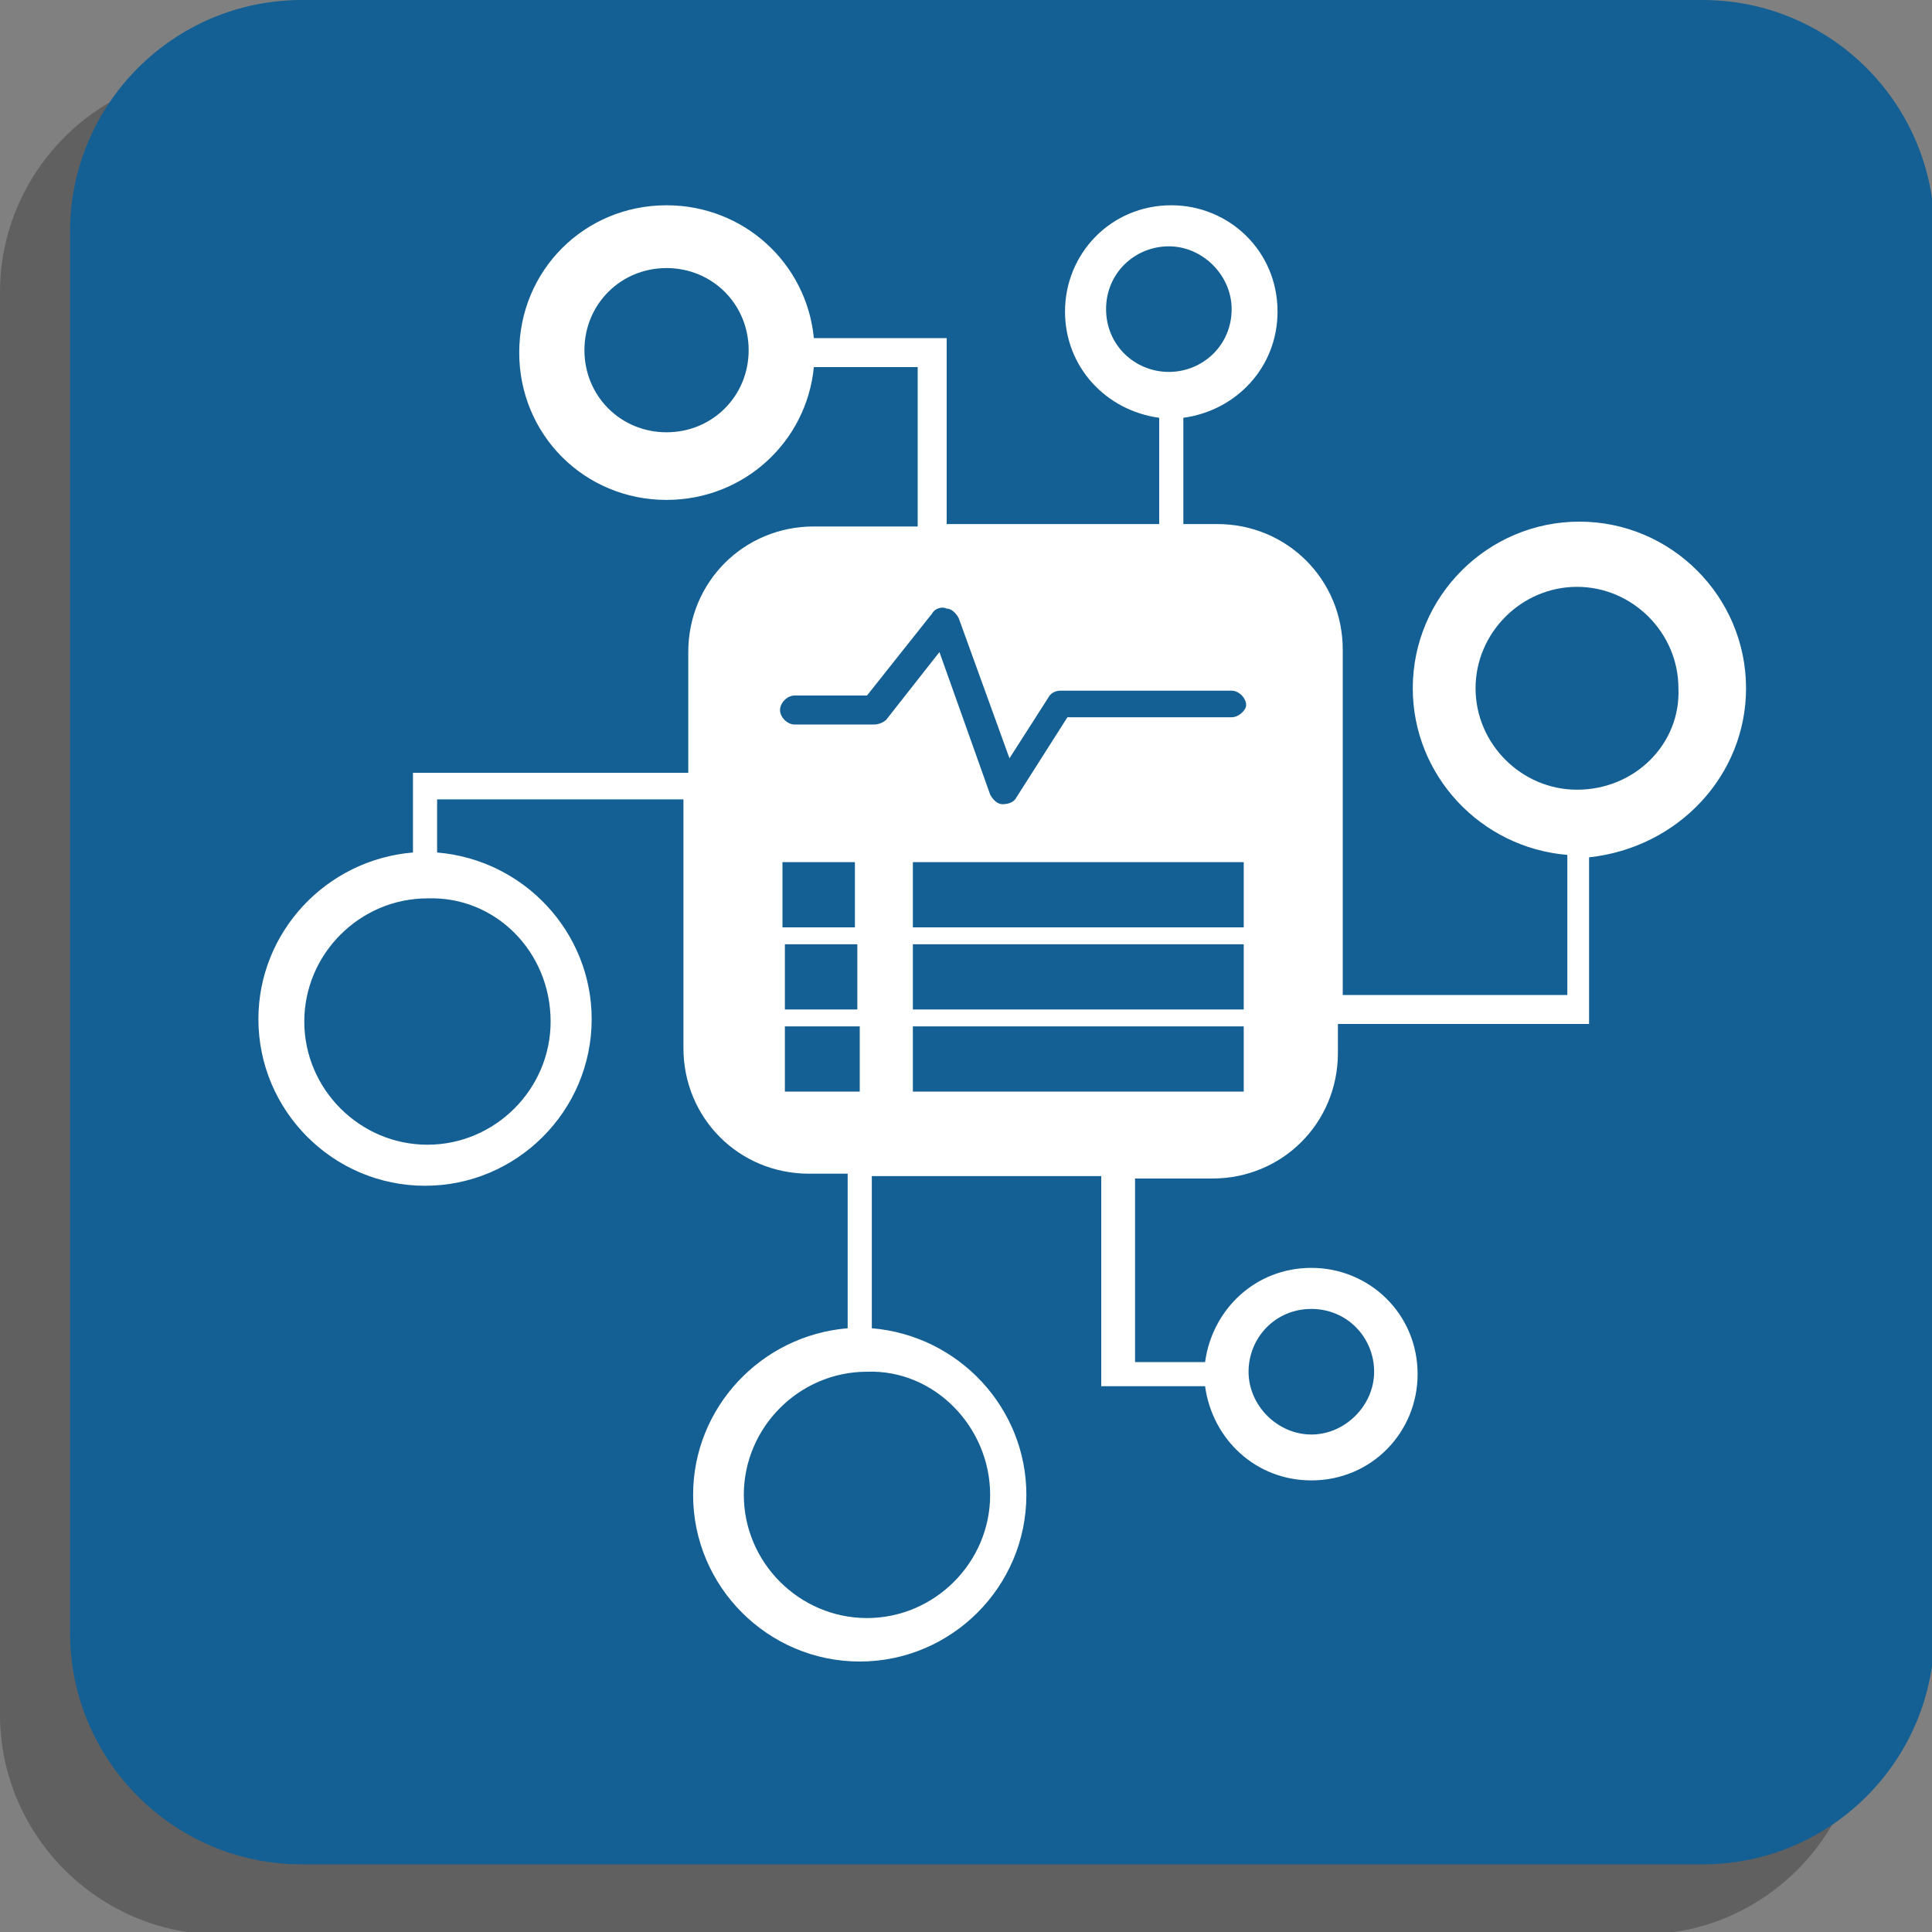 <?xml version="1.0" encoding="utf-8"?>
<!-- Generator: Adobe Illustrator 26.2.1, SVG Export Plug-In . SVG Version: 6.00 Build 0)  -->
<svg version="1.1" id="Layer_1" xmlns="http://www.w3.org/2000/svg" xmlns:xlink="http://www.w3.org/1999/xlink" x="0px" y="0px"
	 viewBox="0 0 80 80" style="enable-background:new 0 0 80 80;" xml:space="preserve">
<rect x="0" y="0" width="80" height="80" fill="#808080" stroke="none"/>
<style type="text/css">
	.st0{opacity:0.25;}
	.st1{opacity:0.25;enable-background:new    ;}
	.st2{fill:#146094;}
	.st3{fill:#FFFFFF;}
</style>
<g class="st0">
	<path d="M67.9,3H9.1C4.1,3,0,7.1,0,12.1V71c0,5,4.1,9.1,9.1,9.1H68c5,0,9.1-4.1,9.1-9.1V12.1C77,7.1,72.9,3,67.9,3"/>
	<path class="st1" d="M67,27.5l-5.1-1h-0.4L47.9,13l-0.4,0.9l-0.4-0.5L44.3,13l-2.4,2.4L41.8,19l3.1,3.2l0.3,3.3h-1.1l-7.9-7.9
		l-0.8,0.5h-5.3l-1.4-3.3l-3-1.8l-3.1,0.8L20,17.2l0.4,4.6l6.6,6.5l-0.4,7.3H15.5L15.3,39l-3.5,1l-2.6,3.2l0.6,4.2l0.5,2.1L28,67.3
		v1.4L39.1,80h28.8c5,0,9.1-4.1,9.1-9.1V37.5L67,27.5z"/>
	<path d="M68.4,31.6c0-3.7-3-6.7-6.7-6.7s-6.7,3-6.7,6.7c0,3.5,2.7,6.4,6.2,6.7V44h-9V30.1c0-2.8-2.3-5.1-5.1-5.1h-1.2v-4.3
		c2.1-0.3,3.8-2.1,3.8-4.3c0-2.4-1.9-4.3-4.3-4.3S41,14,41,16.4c0,2.2,1.6,4,3.8,4.3V25h-8.5v-7.5H31c-0.3-3-2.8-5.4-5.9-5.4
		c-3.3,0-5.9,2.6-5.9,5.9s2.6,6,5.8,6c3.1,0,5.6-2.4,5.9-5.4h4.2V25h-4.2c-2.8,0-5.1,2.3-5.1,5.1v5h-11v3.3
		c-3.5,0.3-6.2,3.2-6.2,6.7c0,3.7,3,6.7,6.7,6.7s6.7-3,6.7-6.7c0-3.5-2.7-6.4-6.2-6.7v-2.2h9.9v10.1c0,2.8,2.3,5.1,5.1,5.1h1.6v6.1
		c-3.5,0.3-6.2,3.2-6.2,6.7c0,3.7,3,6.7,6.7,6.7s6.7-3,6.7-6.7c0-3.5-2.7-6.4-6.2-6.7v-6.1h9.2v8.5h3.9c0.3,2.1,2.1,3.8,4.3,3.8
		c2.4,0,4.3-1.9,4.3-4.3s-1.9-4.3-4.3-4.3c-2.2,0-4,1.6-4.3,3.8h-2.8v-7.4H47c2.8,0,5.1-2.3,5.1-5.1v-1.2h10.1v-6.7
		C65.7,38.1,68.4,35.2,68.4,31.6z M42.7,16.4c0-1.4,1.2-2.6,2.6-2.6s2.6,1.2,2.6,2.6S46.7,19,45.3,19S42.7,17.8,42.7,16.4z M25,21.4
		c-1.8,0-3.3-1.5-3.3-3.3s1.5-3.3,3.3-3.3s3.3,1.5,3.3,3.3S26.8,21.4,25,21.4z M20.3,45.1c0,2.8-2.2,5-5,5s-5-2.2-5-5s2.2-5,5-5
		S20.3,42.3,20.3,45.1z M38,64.1c0,2.8-2.2,5-5,5s-5-2.2-5-5c0-2.8,2.2-5,5-5S38,61.4,38,64.1z M51,56.7c1.4,0,2.6,1.2,2.6,2.6
		s-1.2,2.6-2.6,2.6c-1.4,0-2.6-1.2-2.6-2.6S49.5,56.7,51,56.7z M32.7,42v2.6h-3V42H32.7z M29.7,41.3v-2.6h3v2.6H29.7z M29.7,48v-2.6
		h3V48H29.7z M48.2,48H34.9v-2.6h13.3V48z M48.2,42v2.6H34.9V42H48.2z M34.9,41.3v-2.6h13.3v2.6H34.9z M47.7,32.9H41l-2,3.2
		c-0.1,0.2-0.3,0.3-0.6,0.3c-0.2,0-0.4-0.2-0.5-0.4l-2.1-5.7L33.6,33c-0.1,0.1-0.3,0.2-0.5,0.2h-3.2c-0.3,0-0.6-0.3-0.6-0.6
		s0.3-0.6,0.6-0.6H33l2.6-3.3c0.1-0.2,0.3-0.2,0.6-0.2c0.2,0,0.4,0.2,0.5,0.4l2,5.6l1.6-2.4c0.1-0.2,0.3-0.3,0.5-0.3h7
		c0.3,0,0.6,0.3,0.6,0.6C48.3,32.6,48.1,32.9,47.7,32.9z M61.7,35.8c-2.3,0-4.1-1.9-4.1-4.1c0-2.3,1.9-4.1,4.1-4.1
		c2.3,0,4.1,1.9,4.1,4.1S63.9,35.8,61.7,35.8z"/>
</g>
<g>
	<path class="st2" d="M12.5,0h58c5.3,0,9.6,4.3,9.6,9.6v58c0,5.3-4.3,9.6-9.6,9.6h-58c-5.3,0-9.6-4.3-9.6-9.6v-58
		C2.9,4.3,7.2,0,12.5,0z"/>
	<g>
		<path class="st3" d="M72.3,28.5c0-3.8-3.1-6.9-6.9-6.9c-3.8,0-6.9,3.1-6.9,6.9c0,3.6,2.8,6.6,6.4,6.9v5.8h-9.3V26.9
			c0-2.9-2.3-5.2-5.2-5.2H49v-4.4c2.2-0.3,3.9-2.1,3.9-4.4c0-2.5-2-4.4-4.4-4.4c-2.5,0-4.4,2-4.4,4.4c0,2.3,1.7,4.1,3.9,4.4v4.4
			h-8.8v-6.6V14H38h-4.3c-0.3-3.1-2.9-5.5-6.1-5.5c-3.4,0-6.1,2.7-6.1,6.1c0,3.4,2.7,6.1,6.1,6.1c3.2,0,5.8-2.4,6.1-5.5H38v6.6h-4.3
			c-2.9,0-5.2,2.3-5.2,5.2V32H18.2h-1.1v1.1v2.2c-3.6,0.3-6.4,3.3-6.4,6.9c0,3.8,3.1,6.9,6.9,6.9c3.8,0,6.9-3.1,6.9-6.9
			c0-3.6-2.8-6.6-6.4-6.9v-2.2h10.2v10.3c0,2.9,2.3,5.2,5.2,5.2h1.6V55c-3.6,0.3-6.4,3.3-6.4,6.9c0,3.8,3.1,6.9,6.9,6.9
			s6.9-3.1,6.9-6.9c0-3.6-2.8-6.6-6.4-6.9v-6.3h9.5v7.6v1.1H47h2.9c0.3,2.2,2.1,3.9,4.4,3.9c2.5,0,4.4-2,4.4-4.4
			c0-2.5-2-4.4-4.4-4.4c-2.3,0-4.1,1.7-4.4,3.9H47v-7.6h3.2c2.9,0,5.2-2.3,5.2-5.2v-1.2h9.3h1.1v-1.1v-5.8
			C69.5,35.1,72.3,32.1,72.3,28.5z M45.8,12.8c0-1.5,1.2-2.6,2.6-2.6s2.6,1.2,2.6,2.6c0,1.5-1.2,2.6-2.6,2.6S45.8,14.3,45.8,12.8z
			 M27.6,17.9c-1.9,0-3.4-1.5-3.4-3.4c0-1.9,1.5-3.4,3.4-3.4c1.9,0,3.4,1.5,3.4,3.4C31,16.4,29.5,17.9,27.6,17.9z M22.8,42.3
			c0,2.8-2.3,5.1-5.1,5.1c-2.8,0-5.1-2.3-5.1-5.1c0-2.8,2.3-5.1,5.1-5.1C20.5,37.1,22.8,39.4,22.8,42.3z M41,61.9
			c0,2.8-2.3,5.1-5.1,5.1c-2.8,0-5.1-2.3-5.1-5.1c0-2.8,2.3-5.1,5.1-5.1C38.7,56.7,41,59.1,41,61.9z M54.3,54.2
			c1.5,0,2.6,1.2,2.6,2.6s-1.2,2.6-2.6,2.6s-2.6-1.2-2.6-2.6S52.8,54.2,54.3,54.2z M35.5,39.1v2.7h-3v-2.7H35.5z M32.4,38.4v-2.7h3
			v2.7H32.4z M32.5,45.2v-2.7h3.1v2.7H32.5z M51.5,45.2H37.8v-2.7h13.7V45.2z M51.5,39.1v2.7H37.8v-2.7H51.5z M37.8,38.4v-2.7h13.7
			v2.7H37.8z M51,29.7h-6.8L42.1,33c-0.1,0.2-0.3,0.3-0.6,0.3c-0.2,0-0.4-0.2-0.5-0.4l-2.1-5.9l-2.2,2.8c-0.1,0.1-0.3,0.2-0.5,0.2
			h-3.3c-0.3,0-0.6-0.3-0.6-0.6c0-0.3,0.3-0.6,0.6-0.6h3l2.7-3.4c0.1-0.2,0.4-0.3,0.6-0.2c0.2,0,0.4,0.2,0.5,0.4l2.1,5.8l1.6-2.5
			c0.1-0.2,0.3-0.3,0.5-0.3H51c0.3,0,0.6,0.3,0.6,0.6C51.6,29.4,51.3,29.7,51,29.7z M65.3,32.7c-2.3,0-4.2-1.9-4.2-4.2
			c0-2.3,1.9-4.2,4.2-4.2c2.3,0,4.2,1.9,4.2,4.2C69.6,30.8,67.7,32.7,65.3,32.7z"/>
	</g>
</g>
</svg>
